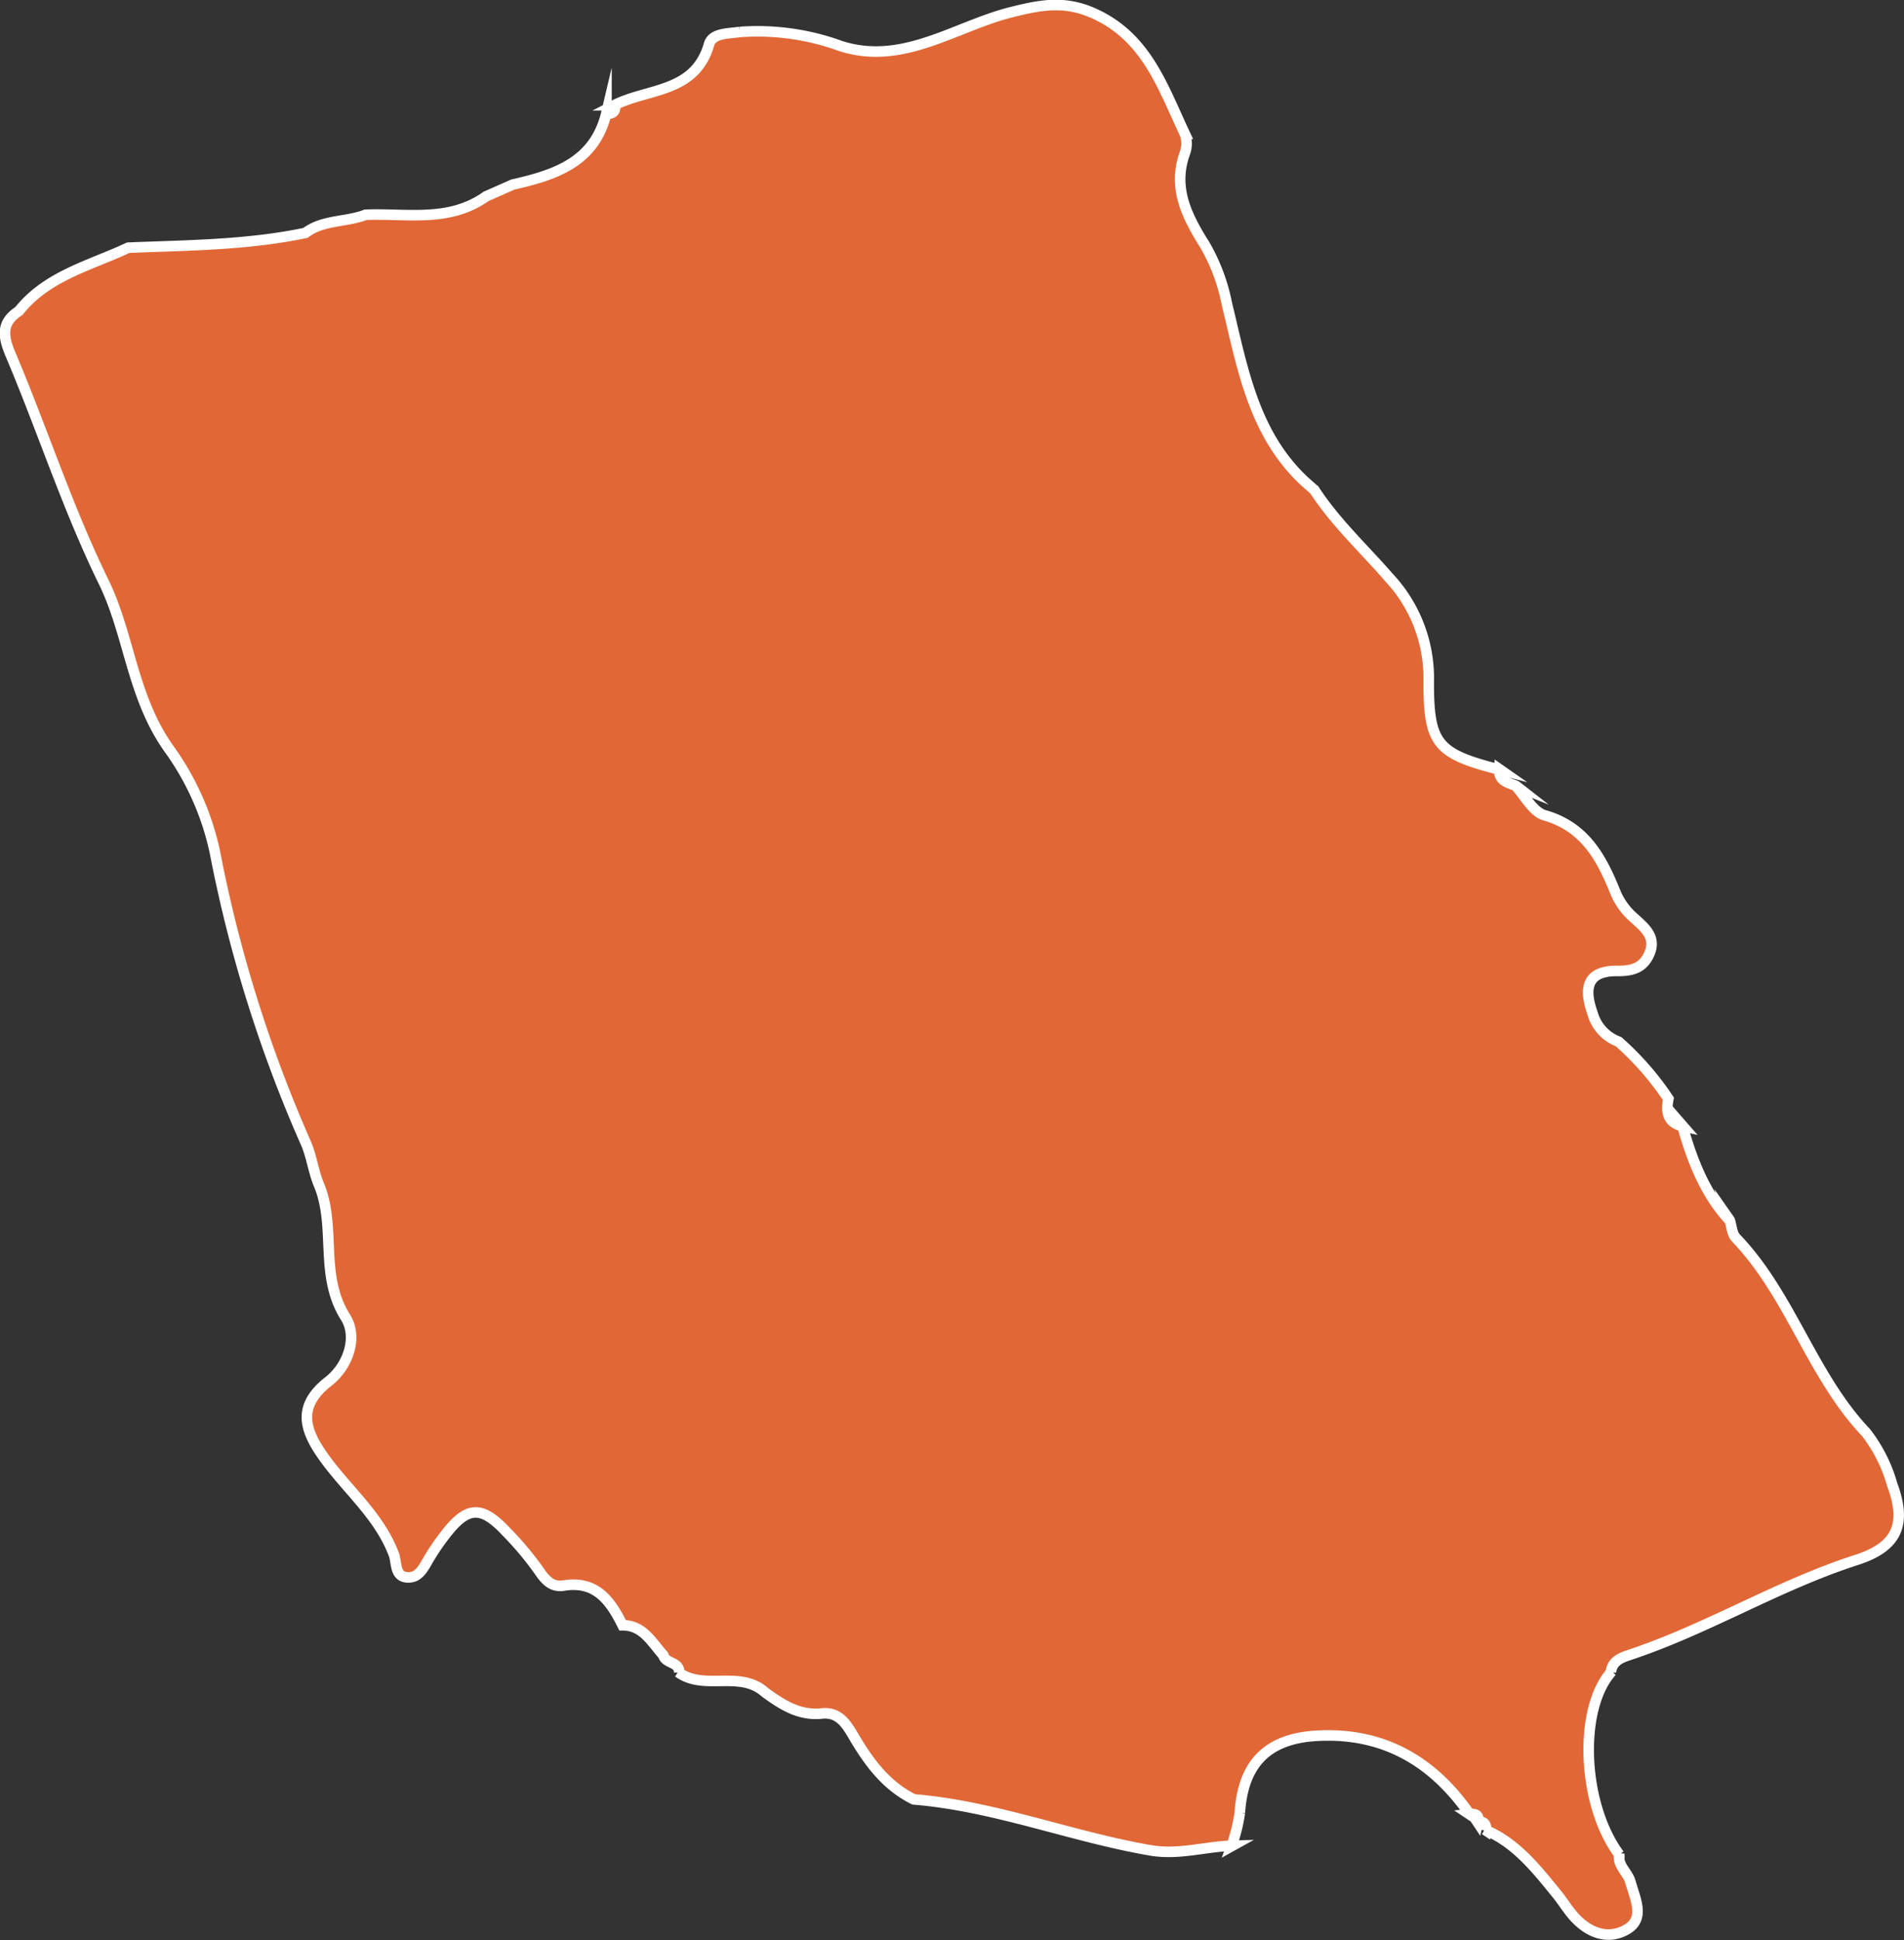 <?xml version="1.0" encoding="UTF-8"?> <svg xmlns="http://www.w3.org/2000/svg" id="Слой_1" data-name="Слой 1" viewBox="0 0 180.43 183.84"><rect x="0" y="0" width="180.43" height="183.84" fill="#333333" stroke="none"/> <defs> <style>.cls-1{fill:#e16836;stroke:#fff;stroke-miterlimit:10;}</style> </defs> <path class="cls-1" d="M59,154c-1.15-2.31-2.51-4.26-5.58-3.76-1.11.18-1.74-.5-2.36-1.43a30.32,30.32,0,0,0-3.11-3.7c-2.38-2.53-3.71-2.41-5.88.47a22.08,22.08,0,0,0-1.44,2.13c-.45.76-.87,1.68-1.79,1.75-1.48.12-1.22-1.38-1.51-2.15-1.4-3.74-4.52-6.21-6.73-9.35-1.8-2.56-2.42-4.76.52-7.06,1.91-1.49,2.79-4.22,1.63-6.07-2.54-4-.85-8.59-2.54-12.6-.52-1.25-.68-2.67-1.22-3.91a128.26,128.26,0,0,1-8.62-27.55,26,26,0,0,0-4.33-9.78c-3.58-5-3.76-10.93-6.29-16C6.35,48,4,40.66,1,33.59c-.71-1.69-.93-3,.79-4.12,2.67-3.35,6.74-4.3,10.36-6,5.62-.23,11.25-.24,16.79-1.4,1.69-1.27,3.84-1,5.71-1.72,3.87-.16,7.9.76,11.41-1.74l2.53-1.12c4-.91,7.77-2.11,8.88-6.8l0,.1c.58,0,.88-.2.81-.81l-.09,0c3.17-1.64,7.67-1.13,9-5.78.31-1.07,1.74-1,2.9-1.17a23.06,23.06,0,0,1,9.6,1.34c5.88,1.87,10.81-1.87,16.09-3.2,2.82-.72,5.08-1.13,7.79.06,5.09,2.24,6.61,7,8.71,11.45a2.64,2.64,0,0,1,0,1.84c-1.2,3.33.24,6.05,1.92,8.73a18,18,0,0,1,2.06,5.52c1.47,6,2.48,12.22,7.29,16.77l1,.89-.09-.15c2,3.13,4.72,5.63,7.13,8.4a14,14,0,0,1,3.8,10c0,5.88.85,6.75,6.79,8.27l-.1-.07c-.08,1.13.83,1.28,1.58,1.58l-.09-.07c.93,1,1.69,2.54,2.8,2.86,3.86,1.1,5.41,4.07,6.73,7.34A6.43,6.43,0,0,0,154.87,87c1,.92,2.16,1.82,1.39,3.46-.61,1.32-1.68,1.56-3.06,1.54-3.11,0-3,2-2.27,4.06a4,4,0,0,0,2.45,2.64,27.67,27.67,0,0,1,4.72,5.41c-.23,1.24-.1,2.28,1.39,2.61l-.07-.08c.94,3.32,2.15,6.51,4.57,9.09l-.07-.1c.18.57.21,1.28.58,1.67,5.2,5.41,7.17,13,12.33,18.44a14.44,14.44,0,0,1,2.48,4.92c1.41,3.79.46,5.92-3.38,7.15-7.44,2.39-14.11,6.55-21.51,9-.84.28-1.64.59-1.77,1.63l.08-.06c-3.19,3.52-2.82,12.61.72,17.35l0-.09c-.22,1.12.81,1.76,1.06,2.69.42,1.52,1.38,3.39-.24,4.42-1.86,1.17-3.82.39-5.25-1.3-.56-.66-1-1.4-1.56-2.07-1.92-2.36-3.82-4.77-6.74-6l.09.06c.07-.62-.2-.89-.82-.82l.06.09c.17-.72-.21-.89-.83-.82l.09.06c-3.51-5.07-8.22-7.83-14.52-7.48-4.72.27-7,2.66-7.3,7.31a16.24,16.24,0,0,1-.79,3.16l.09-.05c-2.58.07-5.06.9-7.76.44-7.55-1.3-14.75-4.2-22.43-4.83-2.65-1.3-4.31-3.59-5.72-6-.73-1.25-1.44-2.3-3-2.14-2.15.23-3.78-.84-5.38-2-2.39-2.15-5.76-.11-8.23-1.91l.09.05c.06-1.06-1.3-.84-1.5-1.66C61.73,155.57,60.93,154,59,154Z"></path> </svg> 
